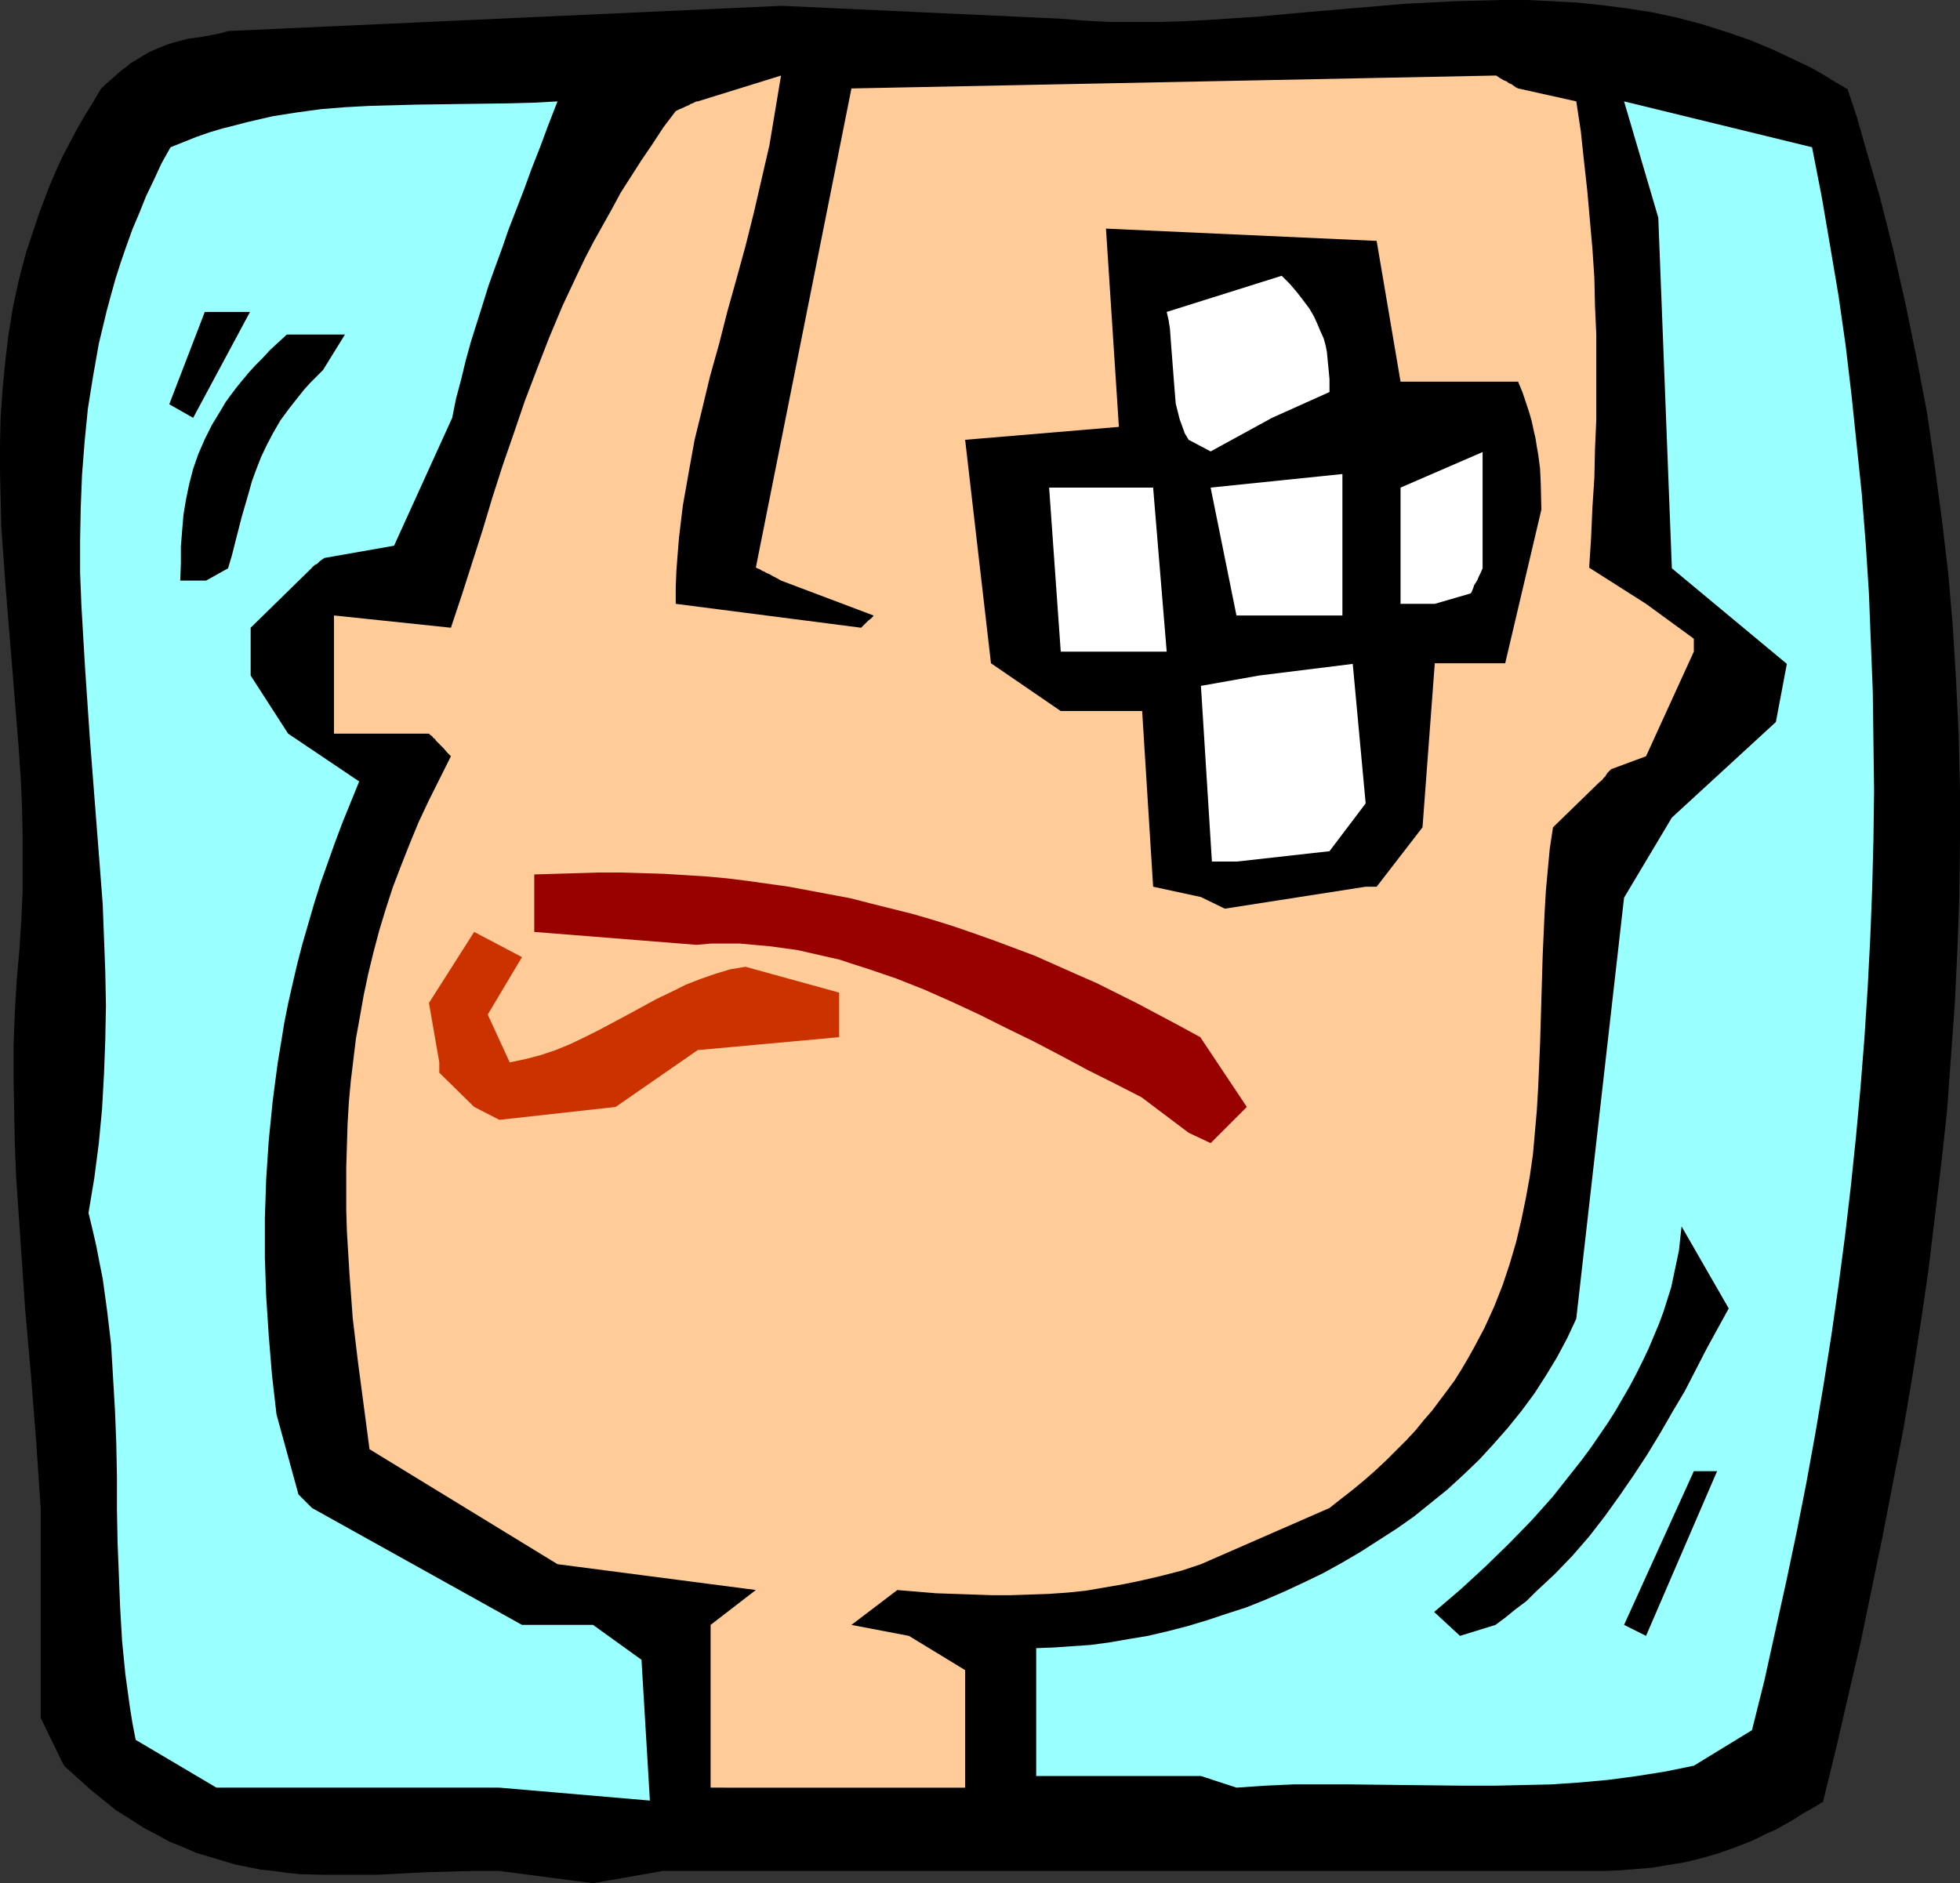 <?xml version="1.0" encoding="UTF-8" standalone="no"?>
<svg
   version="1.0"
   width="129.724mm"
   height="124.653mm"
   id="svg16"
   sodipodi:docname="Injury - Face.wmf"
   xmlns:inkscape="http://www.inkscape.org/namespaces/inkscape"
   xmlns:sodipodi="http://sodipodi.sourceforge.net/DTD/sodipodi-0.dtd"
   xmlns="http://www.w3.org/2000/svg"
   xmlns:svg="http://www.w3.org/2000/svg">
  <rect width="100%" height="100%" fill="#333333" stroke="none"/>
  <sodipodi:namedview
     id="namedview16"
     pagecolor="#ffffff"
     bordercolor="#000000"
     borderopacity="0.25"
     inkscape:showpageshadow="2"
     inkscape:pageopacity="0.0"
     inkscape:pagecheckerboard="0"
     inkscape:deskcolor="#d1d1d1"
     inkscape:document-units="mm" />
  <defs
     id="defs1">
    <pattern
       id="WMFhbasepattern"
       patternUnits="userSpaceOnUse"
       width="6"
       height="6"
       x="0"
       y="0" />
  </defs>
  <path
     style="fill:#000000;fill-opacity:1;fill-rule:evenodd;stroke:none"
     d="m 118.614,468.059 -5.979,0.162 -6.141,0.162 -12.443,0.646 h -6.302 -6.302 l -6.464,-0.162 -3.07,-0.323 -3.394,-0.485 -3.232,-0.323 -3.232,-0.646 -3.232,-0.646 -3.232,-0.969 -3.232,-0.969 -3.232,-0.969 -3.394,-1.454 -3.232,-1.293 -3.232,-1.777 -3.394,-1.777 -3.232,-2.1 -3.394,-2.1 -3.232,-2.585 -3.394,-2.747 -3.232,-2.908 -3.394,-3.07 -5.818,-11.956 v -52.509 L 9.05,360.617 7.757,344.137 6.302,327.657 5.171,311.016 4.04,294.536 3.717,286.296 3.555,278.056 3.394,269.817 v -8.24 l 0.323,-8.401 0.485,-8.24 0.646,-7.271 0.485,-7.432 0.323,-7.271 v -7.109 -7.271 L 5.494,201.474 5.171,194.365 4.686,187.256 3.555,173.2 2.424,159.305 1.293,145.41 0.808,138.463 0.323,131.677 0.162,124.73 0,117.944 v -6.947 l 0.162,-6.786 0.485,-6.786 0.646,-6.786 0.808,-6.786 1.131,-6.947 1.454,-6.786 1.778,-6.786 2.262,-6.786 1.131,-3.393 1.293,-3.393 1.293,-3.393 1.454,-3.393 1.616,-3.554 1.778,-3.393 1.778,-3.393 1.939,-3.393 2.101,-3.393 2.101,-3.554 1.293,-1.293 1.293,-1.131 1.293,-1.131 1.293,-1.131 1.131,-0.808 1.131,-0.969 2.424,-1.454 2.101,-1.293 2.262,-0.969 1.939,-0.808 1.939,-0.646 1.939,-0.485 1.778,-0.485 3.555,-0.485 3.394,-0.646 1.454,-0.323 1.778,-0.485 138.329,-6.301 69.973,3.231 5.979,0.485 6.141,0.323 h 5.979 6.141 L 295.889,5.332 301.868,5.009 314.15,4.201 326.593,3.07 351.156,0.969 363.6,0.323 369.74,0.162 376.043,0 h 6.141 l 6.302,0.323 6.141,0.323 6.141,0.646 6.302,0.808 6.141,0.969 6.141,1.293 6.141,1.616 6.141,1.939 6.141,2.1 6.141,2.585 3.07,1.454 3.07,1.454 3.07,1.454 3.07,1.777 2.909,1.777 3.07,1.777 2.262,6.786 1.939,6.786 3.878,13.41 3.394,13.41 3.07,13.572 2.747,13.41 2.586,13.572 1.939,13.41 1.778,13.41 1.616,13.572 1.131,13.41 0.808,13.41 0.646,13.41 0.323,13.572 v 13.41 l -0.162,13.41 -0.485,13.41 -0.646,13.41 -0.97,13.41 -0.97,13.41 -1.454,13.248 -1.616,13.41 -1.616,13.41 -1.939,13.248 -2.101,13.41 -2.262,13.248 -2.586,13.248 -2.586,13.41 -2.747,13.248 -2.747,13.248 -3.07,13.248 -3.07,13.248 -3.232,13.248 -2.424,1.454 -2.586,1.454 -2.262,1.454 -2.262,1.293 -2.262,1.293 -2.262,0.969 -2.262,1.131 -2.101,0.969 -4.202,1.616 -4.202,1.454 -4.04,1.131 -4.04,0.969 -4.04,0.646 -3.878,0.646 -3.878,0.323 -4.04,0.323 -4.04,0.162 h -4.202 -4.363 -4.202 -170.003 -52.682 l -17.453,3.07 -23.432,-3.07 z"
     id="path1" />
  <path
     style="fill:#99ffff;fill-opacity:1;fill-rule:evenodd;stroke:none"
     d="M 118.614,447.217 H 54.136 l -20.2,-11.956 -0.808,-4.201 -0.646,-4.039 -1.131,-8.24 -0.808,-8.24 -0.485,-8.24 -0.323,-8.24 -0.323,-8.24 -0.162,-8.24 v -8.24 l -0.162,-8.24 -0.323,-8.24 -0.485,-8.24 -0.485,-8.24 -0.97,-8.24 -1.131,-8.24 -0.808,-4.039 -0.808,-4.201 -0.97,-4.201 -0.97,-4.039 1.454,-8.725 1.131,-8.725 0.808,-8.563 0.485,-8.725 0.323,-8.563 0.162,-8.563 -0.162,-8.401 -0.323,-8.563 -0.323,-8.401 -0.646,-8.401 -1.293,-16.641 -1.293,-16.641 -1.131,-16.641 -0.485,-8.078 -0.485,-8.401 -0.323,-8.078 v -8.24 l 0.162,-8.24 0.323,-8.078 0.646,-8.24 0.808,-8.24 1.293,-8.078 1.454,-8.24 0.97,-4.039 0.97,-4.039 1.131,-4.201 1.131,-4.039 1.293,-4.039 1.454,-4.201 1.454,-4.039 1.778,-4.201 1.616,-4.039 1.939,-4.039 1.939,-4.201 2.262,-4.039 3.232,-1.293 3.232,-1.293 3.232,-1.131 3.232,-0.969 3.232,-0.808 3.07,-0.808 6.302,-1.454 6.141,-0.969 5.979,-0.808 5.979,-0.485 5.979,-0.323 5.979,-0.162 5.818,-0.162 11.635,-0.162 11.797,-0.162 5.979,-0.162 5.979,-0.323 -2.262,5.816 -2.101,5.655 -2.101,5.332 -1.939,5.332 -1.939,5.009 -1.939,5.009 -1.616,4.685 -1.778,4.847 -1.616,4.524 -1.454,4.685 -2.909,9.209 -1.293,4.685 -1.131,4.685 -1.293,4.847 -0.97,4.847 v 0 l -14.544,31.99 -17.453,3.07 -1.131,0.808 -0.646,0.646 -0.646,0.323 -0.323,0.323 -0.162,0.162 h -0.162 v 0.162 L 62.701,157.043 v 11.956 l 9.373,14.541 17.776,11.956 -2.101,5.17 -2.101,5.17 -1.939,5.17 -1.778,5.009 -1.778,5.009 -1.616,5.17 -1.454,5.009 -1.454,5.009 -1.293,5.009 -1.131,4.847 -1.131,5.009 -0.97,4.847 -0.808,5.009 -0.808,4.847 -0.646,4.847 -0.646,5.009 -0.97,9.694 -0.646,9.694 -0.323,9.694 v 9.856 l 0.323,9.694 0.646,9.856 0.808,9.856 1.131,9.856 5.494,20.034 0.646,0.646 0.485,0.485 0.808,0.808 0.646,0.646 0.323,0.323 0.323,0.323 v 0 l 0.162,0.162 52.52,29.244 h 17.776 l 12.12,8.725 2.101,35.222 -37.653,-3.231 z"
     id="path2" />
  <path
     style="fill:#ffcc99;fill-opacity:1;fill-rule:evenodd;stroke:none"
     d="M 177.76,447.217 V 406.502 l 11.312,-8.725 -49.611,-6.463 -47.026,-28.759 -1.454,-10.987 -1.454,-10.987 -1.293,-10.825 -0.808,-10.987 -0.646,-10.663 -0.162,-5.332 v -5.493 -5.332 l 0.162,-5.332 0.162,-5.332 0.323,-5.493 0.485,-5.332 0.646,-5.332 0.646,-5.332 0.97,-5.332 0.97,-5.493 1.131,-5.332 1.293,-5.332 1.454,-5.493 1.616,-5.332 1.778,-5.493 2.101,-5.493 2.101,-5.332 2.262,-5.493 2.586,-5.493 2.747,-5.493 2.747,-5.493 -0.97,-0.969 -0.808,-0.969 -0.646,-0.646 -0.646,-0.646 -0.646,-0.646 -0.323,-0.485 -0.485,-0.323 -0.162,-0.323 -0.485,-0.323 -0.162,-0.162 -0.162,-0.162 H 83.547 v -5.655 -23.912 l 29.25,3.07 2.747,-8.24 5.171,-16.157 2.424,-8.078 2.586,-8.078 2.747,-7.917 2.747,-8.078 3.07,-8.078 3.07,-7.917 3.394,-8.078 3.717,-7.917 1.939,-4.039 2.101,-4.039 2.262,-4.039 2.262,-4.039 2.262,-4.201 2.586,-4.039 2.586,-4.039 2.747,-4.039 2.747,-4.201 3.07,-4.039 0.97,-0.485 0.808,-0.323 0.646,-0.323 0.808,-0.323 0.485,-0.323 0.485,-0.162 0.646,-0.323 0.323,-0.162 h 0.323 v 0 l 20.846,-6.463 -1.454,8.725 -1.454,8.725 -1.939,8.401 -1.939,8.401 -2.101,8.401 -2.262,8.24 -2.262,8.078 -2.101,8.24 -2.262,8.078 -1.939,8.078 -1.939,7.917 -1.454,8.078 -1.454,8.24 -0.485,4.039 -0.485,4.039 -0.323,4.039 -0.323,4.201 -0.162,4.039 v 4.201 l 46.379,5.978 0.485,-0.485 0.485,-0.485 0.808,-0.808 0.646,-0.485 0.323,-0.323 0.162,-0.162 0.162,-0.162 v -0.162 0 l -23.109,-8.725 -1.131,-0.646 -0.97,-0.485 -0.808,-0.485 -0.808,-0.323 -0.485,-0.323 -0.485,-0.162 -0.485,-0.323 -0.323,-0.162 -0.485,-0.162 -0.162,-0.162 h -0.162 l 23.917,-119.883 161.277,-3.231 0.97,0.646 0.808,0.485 0.808,0.323 0.646,0.485 0.485,0.162 0.485,0.323 0.646,0.485 0.323,0.162 0.323,0.162 v 0 l 14.544,3.231 1.131,7.432 0.808,7.594 0.808,7.271 0.646,7.271 0.646,7.271 0.485,7.271 0.162,7.109 0.323,7.109 v 7.109 7.109 7.109 l -0.323,7.271 -0.162,7.271 -0.485,7.432 -0.323,7.432 -0.485,7.594 14.221,9.048 11.958,8.725 v 3.231 l -11.958,26.174 -8.726,3.231 -0.485,0.485 -0.485,0.485 -0.485,0.808 -0.485,0.485 -0.323,0.485 -0.323,0.162 v 0.162 h -0.162 l -11.797,11.471 -0.808,5.332 -0.485,5.17 -0.485,5.332 -0.323,5.493 -0.485,10.825 -0.323,10.987 -0.323,10.987 -0.485,11.148 -0.323,5.493 -0.485,5.493 -0.485,5.493 -0.808,5.655 -0.97,5.332 -1.131,5.493 -1.293,5.493 -1.616,5.493 -1.778,5.332 -2.101,5.332 -2.424,5.332 -2.747,5.17 -1.454,2.585 -1.616,2.747 -1.616,2.585 -1.778,2.424 -1.939,2.585 -1.939,2.585 -2.101,2.424 -2.101,2.585 -2.262,2.424 -2.424,2.424 -2.586,2.585 -2.586,2.424 -2.747,2.424 -2.909,2.424 -2.909,2.262 -3.07,2.424 -32.158,14.056 -4.848,1.616 -5.01,1.293 -4.848,1.131 -4.686,0.969 -4.686,0.808 -4.686,0.808 -4.686,0.485 -4.686,0.323 -4.686,0.162 -4.686,0.162 h -4.686 l -4.686,-0.162 -4.686,-0.162 -4.686,-0.162 -9.696,-0.808 -11.474,8.725 14.382,2.747 14.059,8.563 v 29.405 h -58.014 z"
     id="path3" />
  <path
     style="fill:#99ffff;fill-opacity:1;fill-rule:evenodd;stroke:none"
     d="m 300.414,444.309 h -41.208 v -31.99 l 4.363,-0.162 4.686,-0.323 4.686,-0.323 4.686,-0.646 4.686,-0.808 4.848,-0.808 4.848,-1.131 5.01,-1.293 4.848,-1.454 4.848,-1.616 5.01,-1.616 4.848,-1.939 4.848,-2.1 4.848,-2.262 4.686,-2.262 4.686,-2.585 4.686,-2.747 4.525,-2.908 4.525,-2.908 4.363,-3.07 4.202,-3.393 4.202,-3.393 4.04,-3.716 3.878,-3.716 3.555,-3.878 3.555,-4.039 3.394,-4.201 3.232,-4.362 2.909,-4.524 2.747,-4.524 2.586,-4.847 2.262,-4.847 11.958,-105.342 11.958,-20.034 26.018,-23.912 2.747,-14.541 -28.765,-23.912 -3.394,-87.731 -8.565,-29.082 47.026,11.471 2.424,12.441 2.101,12.279 2.101,12.441 1.778,12.441 1.454,12.279 1.293,12.441 1.293,12.441 0.97,12.279 0.808,12.441 0.485,12.441 0.485,12.279 0.162,12.441 0.162,12.279 -0.162,12.441 -0.323,12.441 -0.485,12.279 -0.646,12.441 -0.808,12.441 -0.97,12.279 -1.131,12.279 -1.293,12.441 -1.454,12.441 -1.616,12.279 -1.778,12.441 -1.939,12.279 -2.101,12.441 -2.262,12.441 -2.424,12.279 -2.586,12.279 -2.747,12.441 -2.747,12.441 -3.07,12.279 -14.544,8.886 -7.11,1.454 -7.11,1.131 -7.272,0.969 -7.11,0.646 -7.11,0.485 -7.272,0.162 -7.11,0.162 h -7.272 L 337.744,446.409 h -7.11 -7.11 l -7.11,0.323 -7.11,0.485 z"
     id="path4" />
  <path
     style="fill:#000000;fill-opacity:1;fill-rule:evenodd;stroke:none"
     d="m 365.216,409.249 -6.464,-5.978 6.626,-5.655 6.141,-5.655 5.979,-5.816 5.656,-5.816 2.747,-3.07 2.586,-2.908 2.424,-3.07 2.424,-3.07 2.424,-3.07 2.262,-3.07 2.101,-3.07 2.101,-3.07 1.939,-3.07 1.778,-3.07 1.778,-3.07 1.616,-3.07 1.616,-3.231 1.454,-3.07 1.293,-3.07 1.293,-3.07 1.131,-3.07 0.97,-3.07 0.97,-3.07 0.646,-3.07 0.646,-3.07 0.646,-3.07 0.323,-3.07 0.323,-2.908 11.797,20.519 -2.747,5.009 -2.747,5.009 -5.494,10.663 -3.07,5.17 -3.07,5.332 -3.232,5.332 -3.394,5.17 -3.555,5.17 -3.717,5.17 -3.878,5.009 -4.202,4.847 -4.363,4.524 -4.848,4.524 -2.262,2.262 -2.586,1.939 -2.586,2.1 -2.586,1.939 z"
     id="path5" />
  <path
     style="fill:#000000;fill-opacity:1;fill-rule:evenodd;stroke:none"
     d="m 406.262,406.502 17.453,-38.453 h 5.818 l -17.776,41.2 z"
     id="path6" />
  <path
     style="fill:#990000;fill-opacity:1;fill-rule:evenodd;stroke:none"
     d="m 297.344,283.388 -11.797,-8.886 -6.626,-3.393 -6.787,-3.393 -6.626,-3.554 -6.787,-3.554 -6.949,-3.393 -6.787,-3.393 -6.949,-3.231 -6.949,-3.07 -6.949,-2.747 -7.11,-2.424 -3.555,-1.131 -3.394,-1.131 -3.555,-0.808 -3.555,-0.808 -3.555,-0.808 -3.555,-0.485 -3.555,-0.485 -3.717,-0.323 -3.555,-0.323 h -3.555 -3.555 l -3.717,0.323 -40.562,-3.231 v -14.379 l 5.494,-0.162 5.494,-0.162 5.333,-0.162 h 5.333 l 5.333,0.162 5.333,0.162 5.333,0.323 5.171,0.323 5.333,0.485 5.171,0.646 10.342,1.454 5.171,0.969 5.171,0.969 5.171,0.969 5.01,1.293 5.171,1.293 5.171,1.293 5.01,1.454 5.171,1.616 5.171,1.777 5.01,1.777 5.171,1.939 5.171,1.939 10.181,4.524 5.171,2.262 5.171,2.585 5.171,2.585 5.171,2.747 5.171,2.747 5.333,2.908 11.635,17.449 -9.05,9.048 z"
     id="path7" />
  <path
     style="fill:#cc3200;fill-opacity:1;fill-rule:evenodd;stroke:none"
     d="m 118.614,276.925 -8.726,-8.563 v -2.585 l -2.586,-14.864 11.312,-17.772 11.958,6.301 -8.565,14.379 5.494,11.956 3.878,-0.808 3.717,-0.969 3.878,-1.293 3.555,-1.454 3.717,-1.777 3.555,-1.777 7.272,-3.878 7.11,-3.878 3.717,-1.777 3.555,-1.777 3.717,-1.454 3.717,-1.293 3.717,-1.131 3.878,-0.646 23.432,6.463 v 11.148 l -35.39,3.231 -20.523,14.218 -29.088,3.231 z"
     id="path8" />
  <path
     style="fill:#000000;fill-opacity:1;fill-rule:evenodd;stroke:none"
     d="m 300.414,224.416 -11.958,-2.585 -2.747,-43.946 H 265.347 l -17.453,-11.956 -6.464,-55.902 38.461,-3.231 -3.232,-49.601 67.71,3.07 5.979,35.222 h 29.411 l 1.131,2.747 0.808,2.424 0.808,2.424 0.646,2.262 0.485,2.262 0.485,2.1 0.323,2.1 0.323,1.777 0.485,3.716 0.162,3.554 0.162,6.624 -9.05,38.453 h -17.614 l -3.07,41.038 -11.474,14.864 h -2.747 l -35.229,5.493 z"
     id="path9" />
  <path
     style="fill:#ffffff;fill-opacity:1;fill-rule:evenodd;stroke:none"
     d="m 303.161,215.53 -2.747,-43.946 14.544,-2.585 23.432,-2.908 3.232,34.898 -9.05,11.956 -23.109,2.585 z"
     id="path10" />
  <path
     style="fill:#ffffff;fill-opacity:1;fill-rule:evenodd;stroke:none"
     d="m 265.347,163.021 -2.909,-41.038 h 26.018 l 3.394,41.038 h -21.008 z"
     id="path11" />
  <path
     style="fill:#ffffff;fill-opacity:1;fill-rule:evenodd;stroke:none"
     d="m 309.302,153.973 -6.464,-31.99 32.966,-3.393 v 35.383 h -21.008 z"
     id="path12" />
  <path
     style="fill:#ffffff;fill-opacity:1;fill-rule:evenodd;stroke:none"
     d="m 358.913,151.065 h -8.565 v -29.082 l 20.523,-8.886 v 29.082 l -0.485,1.131 -0.485,0.969 -0.323,0.808 -0.485,0.808 -0.323,0.485 -0.162,0.485 -0.162,0.485 -0.162,0.323 -0.162,0.485 -0.162,0.162 -0.162,0.162 z"
     id="path13" />
  <path
     style="fill:#000000;fill-opacity:1;fill-rule:evenodd;stroke:none"
     d="m 45.086,145.249 0.162,-4.362 v -4.201 l 0.323,-4.039 0.323,-3.878 0.646,-3.878 0.808,-3.878 0.97,-3.716 1.293,-3.716 1.616,-3.716 1.778,-3.554 2.262,-3.716 1.131,-1.939 1.293,-1.777 1.454,-1.939 1.454,-1.777 1.616,-1.939 1.616,-1.777 1.939,-1.939 1.778,-1.939 2.101,-1.939 2.101,-1.939 h 14.544 l -5.494,8.886 -1.616,1.616 -1.616,1.616 -1.454,1.616 -1.293,1.616 -2.424,3.07 -2.262,3.07 -1.778,3.07 -1.616,3.07 -1.454,3.07 -1.131,2.908 -1.131,3.07 -0.808,2.908 -1.778,6.14 -1.616,6.301 -0.808,3.231 -0.97,3.231 -5.494,3.07 z"
     id="path14" />
  <path
     style="fill:#ffffff;fill-opacity:1;fill-rule:evenodd;stroke:none"
     d="m 297.344,110.027 -0.97,-1.616 -0.646,-1.777 -0.646,-1.777 -0.485,-1.939 -0.485,-1.939 -0.162,-1.939 -0.323,-4.039 -0.646,-8.401 -0.323,-4.362 -0.323,-2.1 -0.485,-2.1 28.765,-9.048 2.101,2.1 1.778,2.1 1.616,2.1 1.454,1.939 1.131,1.939 0.808,1.777 0.808,1.939 0.808,1.777 0.485,1.777 0.323,1.616 0.162,1.777 0.162,1.616 0.323,3.393 v 3.231 l -14.382,6.463 -15.352,8.401 z"
     id="path15" />
  <path
     style="fill:#000000;fill-opacity:1;fill-rule:evenodd;stroke:none"
     d="m 42.339,101.141 8.888,-23.104 H 62.539 L 48.318,104.534 Z"
     id="path16" />
</svg>
